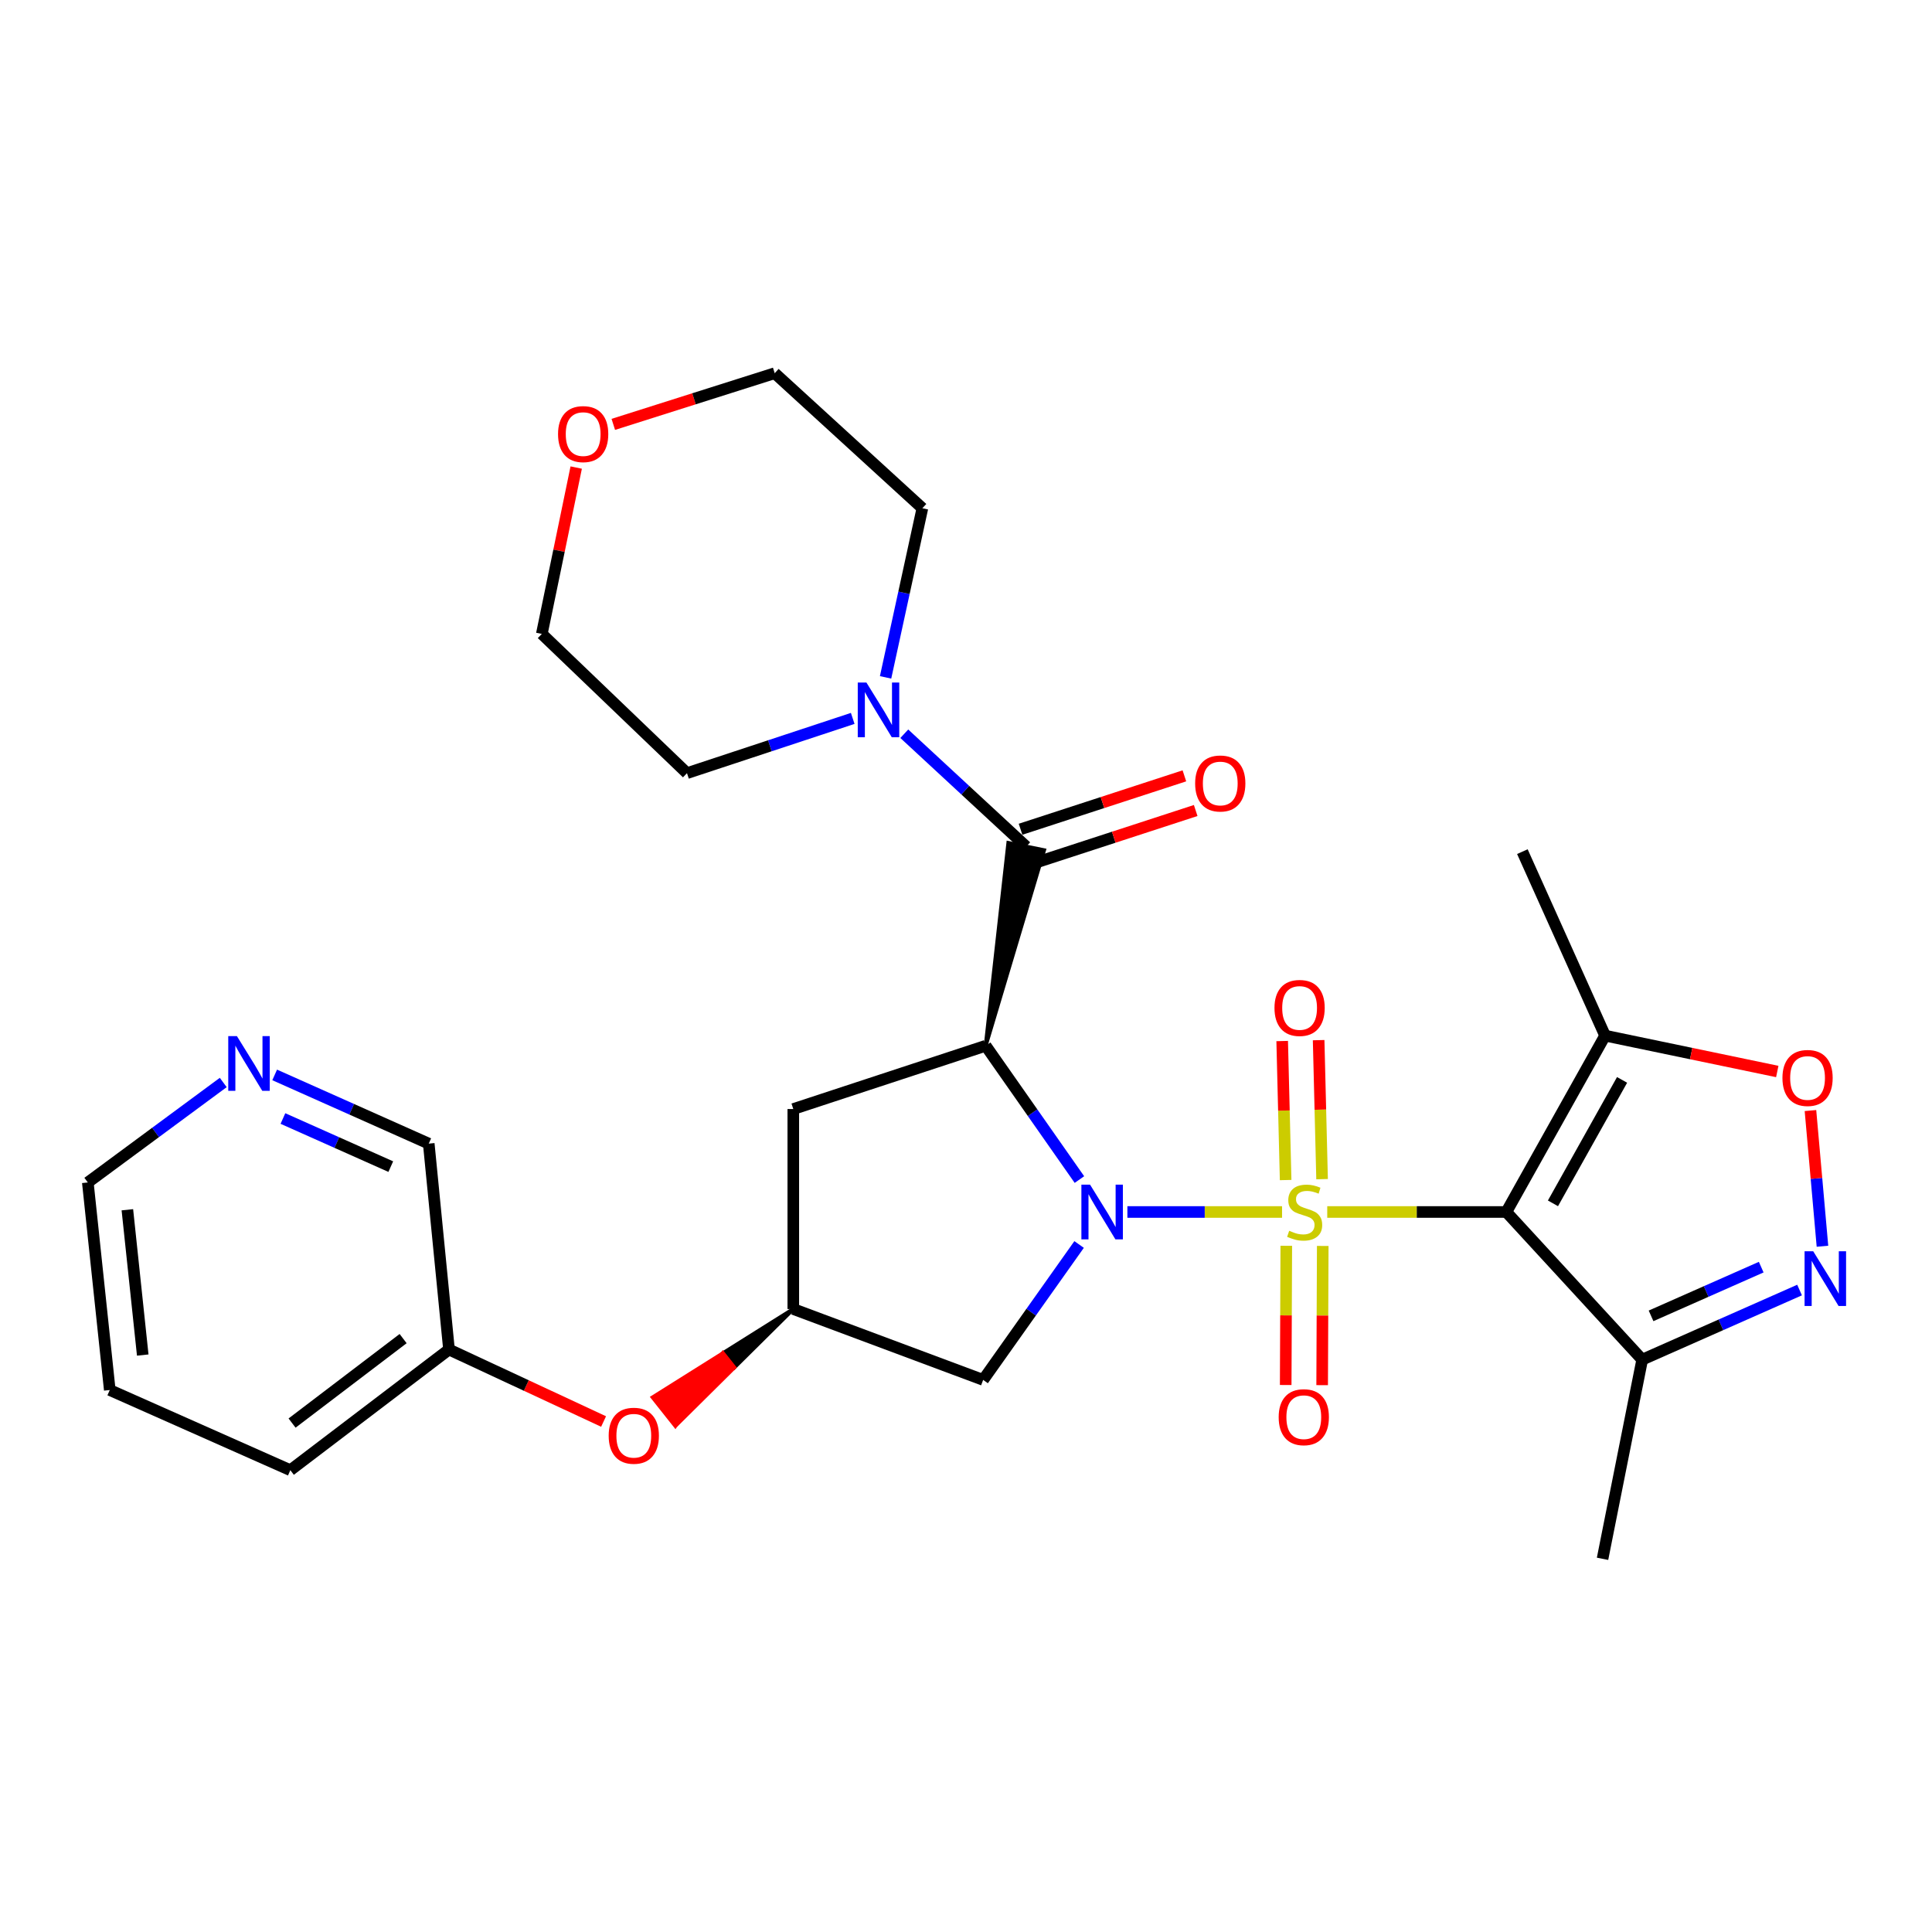 <?xml version='1.0' encoding='iso-8859-1'?>
<svg version='1.1' baseProfile='full'
              xmlns='http://www.w3.org/2000/svg'
                      xmlns:rdkit='http://www.rdkit.org/xml'
                      xmlns:xlink='http://www.w3.org/1999/xlink'
                  xml:space='preserve'
width='1000px' height='1000px' viewBox='0 0 1000 1000'>
<!-- END OF HEADER -->
<rect style='opacity:1.0;fill:#FFFFFF;stroke:none' width='1000' height='1000' x='0' y='0'> </rect>
<path class='bond-0' d='M 663.59,627.324 L 623.561,627.324' style='fill:none;fill-rule:evenodd;stroke:#CCCC00;stroke-width:6px;stroke-linecap:butt;stroke-linejoin:miter;stroke-opacity:1' />
<path class='bond-0' d='M 623.561,627.324 L 583.533,627.324' style='fill:none;fill-rule:evenodd;stroke:#0000FF;stroke-width:6px;stroke-linecap:butt;stroke-linejoin:miter;stroke-opacity:1' />
<path class='bond-1' d='M 686.98,627.324 L 733.328,627.324' style='fill:none;fill-rule:evenodd;stroke:#CCCC00;stroke-width:6px;stroke-linecap:butt;stroke-linejoin:miter;stroke-opacity:1' />
<path class='bond-1' d='M 733.328,627.324 L 779.676,627.324' style='fill:none;fill-rule:evenodd;stroke:#000000;stroke-width:6px;stroke-linecap:butt;stroke-linejoin:miter;stroke-opacity:1' />
<path class='bond-11' d='M 684.307,610.327 L 683.415,574.352' style='fill:none;fill-rule:evenodd;stroke:#CCCC00;stroke-width:6px;stroke-linecap:butt;stroke-linejoin:miter;stroke-opacity:1' />
<path class='bond-11' d='M 683.415,574.352 L 682.523,538.378' style='fill:none;fill-rule:evenodd;stroke:#FF0000;stroke-width:6px;stroke-linecap:butt;stroke-linejoin:miter;stroke-opacity:1' />
<path class='bond-11' d='M 665.442,610.794 L 664.55,574.82' style='fill:none;fill-rule:evenodd;stroke:#CCCC00;stroke-width:6px;stroke-linecap:butt;stroke-linejoin:miter;stroke-opacity:1' />
<path class='bond-11' d='M 664.55,574.82 L 663.658,538.846' style='fill:none;fill-rule:evenodd;stroke:#FF0000;stroke-width:6px;stroke-linecap:butt;stroke-linejoin:miter;stroke-opacity:1' />
<path class='bond-12' d='M 665.781,644.817 L 665.628,680.846' style='fill:none;fill-rule:evenodd;stroke:#CCCC00;stroke-width:6px;stroke-linecap:butt;stroke-linejoin:miter;stroke-opacity:1' />
<path class='bond-12' d='M 665.628,680.846 L 665.475,716.875' style='fill:none;fill-rule:evenodd;stroke:#FF0000;stroke-width:6px;stroke-linecap:butt;stroke-linejoin:miter;stroke-opacity:1' />
<path class='bond-12' d='M 684.651,644.897 L 684.498,680.926' style='fill:none;fill-rule:evenodd;stroke:#CCCC00;stroke-width:6px;stroke-linecap:butt;stroke-linejoin:miter;stroke-opacity:1' />
<path class='bond-12' d='M 684.498,680.926 L 684.345,716.955' style='fill:none;fill-rule:evenodd;stroke:#FF0000;stroke-width:6px;stroke-linecap:butt;stroke-linejoin:miter;stroke-opacity:1' />
<path class='bond-2' d='M 558.706,610.538 L 534.45,575.911' style='fill:none;fill-rule:evenodd;stroke:#0000FF;stroke-width:6px;stroke-linecap:butt;stroke-linejoin:miter;stroke-opacity:1' />
<path class='bond-2' d='M 534.45,575.911 L 510.194,541.285' style='fill:none;fill-rule:evenodd;stroke:#000000;stroke-width:6px;stroke-linecap:butt;stroke-linejoin:miter;stroke-opacity:1' />
<path class='bond-9' d='M 558.542,644.147 L 533.708,679.19' style='fill:none;fill-rule:evenodd;stroke:#0000FF;stroke-width:6px;stroke-linecap:butt;stroke-linejoin:miter;stroke-opacity:1' />
<path class='bond-9' d='M 533.708,679.19 L 508.873,714.233' style='fill:none;fill-rule:evenodd;stroke:#000000;stroke-width:6px;stroke-linecap:butt;stroke-linejoin:miter;stroke-opacity:1' />
<path class='bond-5' d='M 779.676,627.324 L 830.784,536.043' style='fill:none;fill-rule:evenodd;stroke:#000000;stroke-width:6px;stroke-linecap:butt;stroke-linejoin:miter;stroke-opacity:1' />
<path class='bond-5' d='M 803.808,622.851 L 839.583,558.954' style='fill:none;fill-rule:evenodd;stroke:#000000;stroke-width:6px;stroke-linecap:butt;stroke-linejoin:miter;stroke-opacity:1' />
<path class='bond-6' d='M 779.676,627.324 L 850,703.75' style='fill:none;fill-rule:evenodd;stroke:#000000;stroke-width:6px;stroke-linecap:butt;stroke-linejoin:miter;stroke-opacity:1' />
<path class='bond-3' d='M 510.194,541.285 L 540.407,440.069 L 521.915,436.308 Z' style='fill:#000000;fill-rule:evenodd;fill-opacity:1;stroke:#000000;stroke-width:2px;stroke-linecap:butt;stroke-linejoin:miter;stroke-opacity:1;' />
<path class='bond-10' d='M 510.194,541.285 L 410.61,574.035' style='fill:none;fill-rule:evenodd;stroke:#000000;stroke-width:6px;stroke-linecap:butt;stroke-linejoin:miter;stroke-opacity:1' />
<path class='bond-8' d='M 531.161,438.188 L 499.61,408.987' style='fill:none;fill-rule:evenodd;stroke:#000000;stroke-width:6px;stroke-linecap:butt;stroke-linejoin:miter;stroke-opacity:1' />
<path class='bond-8' d='M 499.61,408.987 L 468.059,379.785' style='fill:none;fill-rule:evenodd;stroke:#0000FF;stroke-width:6px;stroke-linecap:butt;stroke-linejoin:miter;stroke-opacity:1' />
<path class='bond-14' d='M 534.086,447.159 L 576.487,433.338' style='fill:none;fill-rule:evenodd;stroke:#000000;stroke-width:6px;stroke-linecap:butt;stroke-linejoin:miter;stroke-opacity:1' />
<path class='bond-14' d='M 576.487,433.338 L 618.888,419.517' style='fill:none;fill-rule:evenodd;stroke:#FF0000;stroke-width:6px;stroke-linecap:butt;stroke-linejoin:miter;stroke-opacity:1' />
<path class='bond-14' d='M 528.237,429.218 L 570.639,415.397' style='fill:none;fill-rule:evenodd;stroke:#000000;stroke-width:6px;stroke-linecap:butt;stroke-linejoin:miter;stroke-opacity:1' />
<path class='bond-14' d='M 570.639,415.397 L 613.04,401.576' style='fill:none;fill-rule:evenodd;stroke:#FF0000;stroke-width:6px;stroke-linecap:butt;stroke-linejoin:miter;stroke-opacity:1' />
<path class='bond-4' d='M 931.452,667.722 L 890.726,685.736' style='fill:none;fill-rule:evenodd;stroke:#0000FF;stroke-width:6px;stroke-linecap:butt;stroke-linejoin:miter;stroke-opacity:1' />
<path class='bond-4' d='M 890.726,685.736 L 850,703.75' style='fill:none;fill-rule:evenodd;stroke:#000000;stroke-width:6px;stroke-linecap:butt;stroke-linejoin:miter;stroke-opacity:1' />
<path class='bond-4' d='M 911.601,655.868 L 883.093,668.478' style='fill:none;fill-rule:evenodd;stroke:#0000FF;stroke-width:6px;stroke-linecap:butt;stroke-linejoin:miter;stroke-opacity:1' />
<path class='bond-4' d='M 883.093,668.478 L 854.585,681.088' style='fill:none;fill-rule:evenodd;stroke:#000000;stroke-width:6px;stroke-linecap:butt;stroke-linejoin:miter;stroke-opacity:1' />
<path class='bond-29' d='M 943.3,645.056 L 940.194,609.937' style='fill:none;fill-rule:evenodd;stroke:#0000FF;stroke-width:6px;stroke-linecap:butt;stroke-linejoin:miter;stroke-opacity:1' />
<path class='bond-29' d='M 940.194,609.937 L 937.088,574.818' style='fill:none;fill-rule:evenodd;stroke:#FF0000;stroke-width:6px;stroke-linecap:butt;stroke-linejoin:miter;stroke-opacity:1' />
<path class='bond-7' d='M 830.784,536.043 L 875.348,545.324' style='fill:none;fill-rule:evenodd;stroke:#000000;stroke-width:6px;stroke-linecap:butt;stroke-linejoin:miter;stroke-opacity:1' />
<path class='bond-7' d='M 875.348,545.324 L 919.912,554.605' style='fill:none;fill-rule:evenodd;stroke:#FF0000;stroke-width:6px;stroke-linecap:butt;stroke-linejoin:miter;stroke-opacity:1' />
<path class='bond-19' d='M 830.784,536.043 L 787.979,440.809' style='fill:none;fill-rule:evenodd;stroke:#000000;stroke-width:6px;stroke-linecap:butt;stroke-linejoin:miter;stroke-opacity:1' />
<path class='bond-22' d='M 850,703.75 L 829.473,806.835' style='fill:none;fill-rule:evenodd;stroke:#000000;stroke-width:6px;stroke-linecap:butt;stroke-linejoin:miter;stroke-opacity:1' />
<path class='bond-20' d='M 441.365,371.845 L 398.473,386.015' style='fill:none;fill-rule:evenodd;stroke:#0000FF;stroke-width:6px;stroke-linecap:butt;stroke-linejoin:miter;stroke-opacity:1' />
<path class='bond-20' d='M 398.473,386.015 L 355.582,400.185' style='fill:none;fill-rule:evenodd;stroke:#000000;stroke-width:6px;stroke-linecap:butt;stroke-linejoin:miter;stroke-opacity:1' />
<path class='bond-21' d='M 458.376,350.604 L 467.899,306.832' style='fill:none;fill-rule:evenodd;stroke:#0000FF;stroke-width:6px;stroke-linecap:butt;stroke-linejoin:miter;stroke-opacity:1' />
<path class='bond-21' d='M 467.899,306.832 L 477.422,263.059' style='fill:none;fill-rule:evenodd;stroke:#000000;stroke-width:6px;stroke-linecap:butt;stroke-linejoin:miter;stroke-opacity:1' />
<path class='bond-13' d='M 508.873,714.233 L 410.61,677.551' style='fill:none;fill-rule:evenodd;stroke:#000000;stroke-width:6px;stroke-linecap:butt;stroke-linejoin:miter;stroke-opacity:1' />
<path class='bond-30' d='M 410.61,574.035 L 410.61,677.551' style='fill:none;fill-rule:evenodd;stroke:#000000;stroke-width:6px;stroke-linecap:butt;stroke-linejoin:miter;stroke-opacity:1' />
<path class='bond-15' d='M 410.61,677.551 L 374.216,700.404 L 380.08,707.795 Z' style='fill:#000000;fill-rule:evenodd;fill-opacity:1;stroke:#000000;stroke-width:2px;stroke-linecap:butt;stroke-linejoin:miter;stroke-opacity:1;' />
<path class='bond-15' d='M 374.216,700.404 L 349.551,738.04 L 337.822,723.257 Z' style='fill:#FF0000;fill-rule:evenodd;fill-opacity:1;stroke:#FF0000;stroke-width:2px;stroke-linecap:butt;stroke-linejoin:miter;stroke-opacity:1;' />
<path class='bond-15' d='M 374.216,700.404 L 380.08,707.795 L 349.551,738.04 Z' style='fill:#FF0000;fill-rule:evenodd;fill-opacity:1;stroke:#FF0000;stroke-width:2px;stroke-linecap:butt;stroke-linejoin:miter;stroke-opacity:1;' />
<path class='bond-18' d='M 312.414,735.77 L 272.406,717.139' style='fill:none;fill-rule:evenodd;stroke:#FF0000;stroke-width:6px;stroke-linecap:butt;stroke-linejoin:miter;stroke-opacity:1' />
<path class='bond-18' d='M 272.406,717.139 L 232.399,698.508' style='fill:none;fill-rule:evenodd;stroke:#000000;stroke-width:6px;stroke-linecap:butt;stroke-linejoin:miter;stroke-opacity:1' />
<path class='bond-16' d='M 142.17,556.373 L 182.043,574.157' style='fill:none;fill-rule:evenodd;stroke:#0000FF;stroke-width:6px;stroke-linecap:butt;stroke-linejoin:miter;stroke-opacity:1' />
<path class='bond-16' d='M 182.043,574.157 L 221.915,591.942' style='fill:none;fill-rule:evenodd;stroke:#000000;stroke-width:6px;stroke-linecap:butt;stroke-linejoin:miter;stroke-opacity:1' />
<path class='bond-16' d='M 146.445,578.943 L 174.356,591.391' style='fill:none;fill-rule:evenodd;stroke:#0000FF;stroke-width:6px;stroke-linecap:butt;stroke-linejoin:miter;stroke-opacity:1' />
<path class='bond-16' d='M 174.356,591.391 L 202.267,603.84' style='fill:none;fill-rule:evenodd;stroke:#000000;stroke-width:6px;stroke-linecap:butt;stroke-linejoin:miter;stroke-opacity:1' />
<path class='bond-32' d='M 115.551,560.29 L 80.503,586.164' style='fill:none;fill-rule:evenodd;stroke:#0000FF;stroke-width:6px;stroke-linecap:butt;stroke-linejoin:miter;stroke-opacity:1' />
<path class='bond-32' d='M 80.503,586.164 L 45.455,612.039' style='fill:none;fill-rule:evenodd;stroke:#000000;stroke-width:6px;stroke-linecap:butt;stroke-linejoin:miter;stroke-opacity:1' />
<path class='bond-17' d='M 317.443,219.658 L 359.214,206.412' style='fill:none;fill-rule:evenodd;stroke:#FF0000;stroke-width:6px;stroke-linecap:butt;stroke-linejoin:miter;stroke-opacity:1' />
<path class='bond-17' d='M 359.214,206.412 L 400.986,193.165' style='fill:none;fill-rule:evenodd;stroke:#000000;stroke-width:6px;stroke-linecap:butt;stroke-linejoin:miter;stroke-opacity:1' />
<path class='bond-31' d='M 298.245,242.008 L 289.345,285.064' style='fill:none;fill-rule:evenodd;stroke:#FF0000;stroke-width:6px;stroke-linecap:butt;stroke-linejoin:miter;stroke-opacity:1' />
<path class='bond-31' d='M 289.345,285.064 L 280.445,328.121' style='fill:none;fill-rule:evenodd;stroke:#000000;stroke-width:6px;stroke-linecap:butt;stroke-linejoin:miter;stroke-opacity:1' />
<path class='bond-23' d='M 232.399,698.508 L 221.915,591.942' style='fill:none;fill-rule:evenodd;stroke:#000000;stroke-width:6px;stroke-linecap:butt;stroke-linejoin:miter;stroke-opacity:1' />
<path class='bond-27' d='M 232.399,698.508 L 150.28,760.969' style='fill:none;fill-rule:evenodd;stroke:#000000;stroke-width:6px;stroke-linecap:butt;stroke-linejoin:miter;stroke-opacity:1' />
<path class='bond-27' d='M 208.657,692.857 L 151.174,736.58' style='fill:none;fill-rule:evenodd;stroke:#000000;stroke-width:6px;stroke-linecap:butt;stroke-linejoin:miter;stroke-opacity:1' />
<path class='bond-25' d='M 355.582,400.185 L 280.445,328.121' style='fill:none;fill-rule:evenodd;stroke:#000000;stroke-width:6px;stroke-linecap:butt;stroke-linejoin:miter;stroke-opacity:1' />
<path class='bond-26' d='M 477.422,263.059 L 400.986,193.165' style='fill:none;fill-rule:evenodd;stroke:#000000;stroke-width:6px;stroke-linecap:butt;stroke-linejoin:miter;stroke-opacity:1' />
<path class='bond-24' d='M 45.455,612.039 L 56.819,719.475' style='fill:none;fill-rule:evenodd;stroke:#000000;stroke-width:6px;stroke-linecap:butt;stroke-linejoin:miter;stroke-opacity:1' />
<path class='bond-24' d='M 65.925,626.169 L 73.88,701.375' style='fill:none;fill-rule:evenodd;stroke:#000000;stroke-width:6px;stroke-linecap:butt;stroke-linejoin:miter;stroke-opacity:1' />
<path class='bond-28' d='M 150.28,760.969 L 56.819,719.475' style='fill:none;fill-rule:evenodd;stroke:#000000;stroke-width:6px;stroke-linecap:butt;stroke-linejoin:miter;stroke-opacity:1' />
<path  class='atom-0' d='M 667.291 637.044
Q 667.611 637.164, 668.931 637.724
Q 670.251 638.284, 671.691 638.644
Q 673.171 638.964, 674.611 638.964
Q 677.291 638.964, 678.851 637.684
Q 680.411 636.364, 680.411 634.084
Q 680.411 632.524, 679.611 631.564
Q 678.851 630.604, 677.651 630.084
Q 676.451 629.564, 674.451 628.964
Q 671.931 628.204, 670.411 627.484
Q 668.931 626.764, 667.851 625.244
Q 666.811 623.724, 666.811 621.164
Q 666.811 617.604, 669.211 615.404
Q 671.651 613.204, 676.451 613.204
Q 679.731 613.204, 683.451 614.764
L 682.531 617.844
Q 679.131 616.444, 676.571 616.444
Q 673.811 616.444, 672.291 617.604
Q 670.771 618.724, 670.811 620.684
Q 670.811 622.204, 671.571 623.124
Q 672.371 624.044, 673.491 624.564
Q 674.651 625.084, 676.571 625.684
Q 679.131 626.484, 680.651 627.284
Q 682.171 628.084, 683.251 629.724
Q 684.371 631.324, 684.371 634.084
Q 684.371 638.004, 681.731 640.124
Q 679.131 642.204, 674.771 642.204
Q 672.251 642.204, 670.331 641.644
Q 668.451 641.124, 666.211 640.204
L 667.291 637.044
' fill='#CCCC00'/>
<path  class='atom-1' d='M 564.205 613.164
L 573.485 628.164
Q 574.405 629.644, 575.885 632.324
Q 577.365 635.004, 577.445 635.164
L 577.445 613.164
L 581.205 613.164
L 581.205 641.484
L 577.325 641.484
L 567.365 625.084
Q 566.205 623.164, 564.965 620.964
Q 563.765 618.764, 563.405 618.084
L 563.405 641.484
L 559.725 641.484
L 559.725 613.164
L 564.205 613.164
' fill='#0000FF'/>
<path  class='atom-5' d='M 938.523 647.665
L 947.803 662.665
Q 948.723 664.145, 950.203 666.825
Q 951.683 669.505, 951.763 669.665
L 951.763 647.665
L 955.523 647.665
L 955.523 675.985
L 951.643 675.985
L 941.683 659.585
Q 940.523 657.665, 939.283 655.465
Q 938.083 653.265, 937.723 652.585
L 937.723 675.985
L 934.043 675.985
L 934.043 647.665
L 938.523 647.665
' fill='#0000FF'/>
<path  class='atom-8' d='M 922.589 557.95
Q 922.589 551.15, 925.949 547.35
Q 929.309 543.55, 935.589 543.55
Q 941.869 543.55, 945.229 547.35
Q 948.589 551.15, 948.589 557.95
Q 948.589 564.83, 945.189 568.75
Q 941.789 572.63, 935.589 572.63
Q 929.349 572.63, 925.949 568.75
Q 922.589 564.87, 922.589 557.95
M 935.589 569.43
Q 939.909 569.43, 942.229 566.55
Q 944.589 563.63, 944.589 557.95
Q 944.589 552.39, 942.229 549.59
Q 939.909 546.75, 935.589 546.75
Q 931.269 546.75, 928.909 549.55
Q 926.589 552.35, 926.589 557.95
Q 926.589 563.67, 928.909 566.55
Q 931.269 569.43, 935.589 569.43
' fill='#FF0000'/>
<path  class='atom-9' d='M 448.455 353.274
L 457.735 368.274
Q 458.655 369.754, 460.135 372.434
Q 461.615 375.114, 461.695 375.274
L 461.695 353.274
L 465.455 353.274
L 465.455 381.594
L 461.575 381.594
L 451.615 365.194
Q 450.455 363.274, 449.215 361.074
Q 448.015 358.874, 447.655 358.194
L 447.655 381.594
L 443.975 381.594
L 443.975 353.274
L 448.455 353.274
' fill='#0000FF'/>
<path  class='atom-12' d='M 659.67 521.708
Q 659.67 514.908, 663.03 511.108
Q 666.39 507.308, 672.67 507.308
Q 678.95 507.308, 682.31 511.108
Q 685.67 514.908, 685.67 521.708
Q 685.67 528.588, 682.27 532.508
Q 678.87 536.388, 672.67 536.388
Q 666.43 536.388, 663.03 532.508
Q 659.67 528.628, 659.67 521.708
M 672.67 533.188
Q 676.99 533.188, 679.31 530.308
Q 681.67 527.388, 681.67 521.708
Q 681.67 516.148, 679.31 513.348
Q 676.99 510.508, 672.67 510.508
Q 668.35 510.508, 665.99 513.308
Q 663.67 516.108, 663.67 521.708
Q 663.67 527.428, 665.99 530.308
Q 668.35 533.188, 672.67 533.188
' fill='#FF0000'/>
<path  class='atom-13' d='M 661.84 733.53
Q 661.84 726.73, 665.2 722.93
Q 668.56 719.13, 674.84 719.13
Q 681.12 719.13, 684.48 722.93
Q 687.84 726.73, 687.84 733.53
Q 687.84 740.41, 684.44 744.33
Q 681.04 748.21, 674.84 748.21
Q 668.6 748.21, 665.2 744.33
Q 661.84 740.45, 661.84 733.53
M 674.84 745.01
Q 679.16 745.01, 681.48 742.13
Q 683.84 739.21, 683.84 733.53
Q 683.84 727.97, 681.48 725.17
Q 679.16 722.33, 674.84 722.33
Q 670.52 722.33, 668.16 725.13
Q 665.84 727.93, 665.84 733.53
Q 665.84 739.25, 668.16 742.13
Q 670.52 745.01, 674.84 745.01
' fill='#FF0000'/>
<path  class='atom-15' d='M 618.605 405.528
Q 618.605 398.728, 621.965 394.928
Q 625.325 391.128, 631.605 391.128
Q 637.885 391.128, 641.245 394.928
Q 644.605 398.728, 644.605 405.528
Q 644.605 412.408, 641.205 416.328
Q 637.805 420.208, 631.605 420.208
Q 625.365 420.208, 621.965 416.328
Q 618.605 412.448, 618.605 405.528
M 631.605 417.008
Q 635.925 417.008, 638.245 414.128
Q 640.605 411.208, 640.605 405.528
Q 640.605 399.968, 638.245 397.168
Q 635.925 394.328, 631.605 394.328
Q 627.285 394.328, 624.925 397.128
Q 622.605 399.928, 622.605 405.528
Q 622.605 411.248, 624.925 414.128
Q 627.285 417.008, 631.605 417.008
' fill='#FF0000'/>
<path  class='atom-16' d='M 315.051 743.133
Q 315.051 736.333, 318.411 732.533
Q 321.771 728.733, 328.051 728.733
Q 334.331 728.733, 337.691 732.533
Q 341.051 736.333, 341.051 743.133
Q 341.051 750.013, 337.651 753.933
Q 334.251 757.813, 328.051 757.813
Q 321.811 757.813, 318.411 753.933
Q 315.051 750.053, 315.051 743.133
M 328.051 754.613
Q 332.371 754.613, 334.691 751.733
Q 337.051 748.813, 337.051 743.133
Q 337.051 737.573, 334.691 734.773
Q 332.371 731.933, 328.051 731.933
Q 323.731 731.933, 321.371 734.733
Q 319.051 737.533, 319.051 743.133
Q 319.051 748.853, 321.371 751.733
Q 323.731 754.613, 328.051 754.613
' fill='#FF0000'/>
<path  class='atom-17' d='M 122.623 536.287
L 131.903 551.287
Q 132.823 552.767, 134.303 555.447
Q 135.783 558.127, 135.863 558.287
L 135.863 536.287
L 139.623 536.287
L 139.623 564.607
L 135.743 564.607
L 125.783 548.207
Q 124.623 546.287, 123.383 544.087
Q 122.183 541.887, 121.823 541.207
L 121.823 564.607
L 118.143 564.607
L 118.143 536.287
L 122.623 536.287
' fill='#0000FF'/>
<path  class='atom-18' d='M 288.842 224.685
Q 288.842 217.885, 292.202 214.085
Q 295.562 210.285, 301.842 210.285
Q 308.122 210.285, 311.482 214.085
Q 314.842 217.885, 314.842 224.685
Q 314.842 231.565, 311.442 235.485
Q 308.042 239.365, 301.842 239.365
Q 295.602 239.365, 292.202 235.485
Q 288.842 231.605, 288.842 224.685
M 301.842 236.165
Q 306.162 236.165, 308.482 233.285
Q 310.842 230.365, 310.842 224.685
Q 310.842 219.125, 308.482 216.325
Q 306.162 213.485, 301.842 213.485
Q 297.522 213.485, 295.162 216.285
Q 292.842 219.085, 292.842 224.685
Q 292.842 230.405, 295.162 233.285
Q 297.522 236.165, 301.842 236.165
' fill='#FF0000'/>
</svg>
